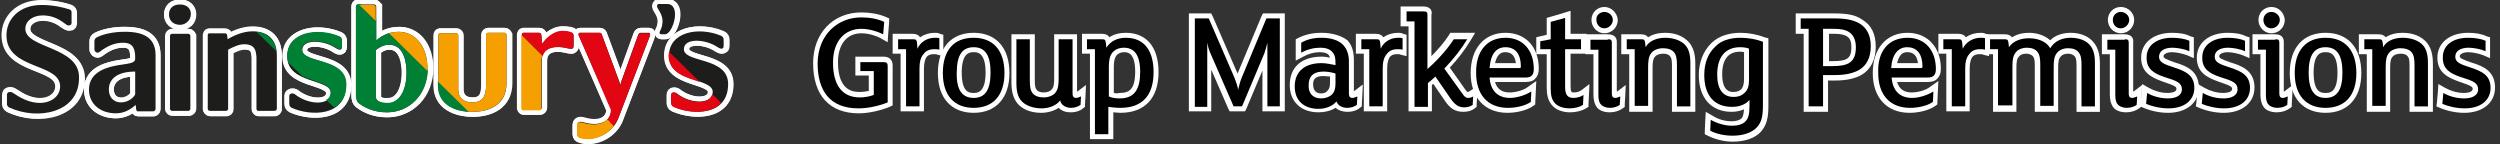 <?xml version="1.0" encoding="utf-8"?>
<!-- Generator: Adobe Illustrator 25.2.3, SVG Export Plug-In . SVG Version: 6.00 Build 0)  -->
<svg version="1.1" id="Layer_1" xmlns="http://www.w3.org/2000/svg" xmlns:xlink="http://www.w3.org/1999/xlink" x="0px" y="0px"
     viewBox="0 0 503 29" style="enable-background:new 0 0 503 29;" xml:space="preserve">
<rect x="0" y="0" width="503" height="29" fill="#333333" stroke="none"/>
<style type="text/css">
	.st0{fill:#FFFFFF;stroke:#FFFFFF;stroke-width:2;stroke-miterlimit:10;}
	.st1{fill:#1D1D1B;}
	.st2{fill:none;}
	.st3{fill:#E20613;}
	.st4{fill:#008035;}
	.st5{fill:#F59F00;}
	.st6{fill:#FFFFFF;}
</style>
    <g>
	<path class="st0" d="M34.2,7.2l0,14.7c0,0.2,0.2,0.4,0.4,0.4l3.3,0c0.2,0,0.4-0.2,0.4-0.4l0-14.7c0-0.2-0.2-0.4-0.4-0.4l-3.3,0
		C34.4,6.8,34.2,7,34.2,7.2 M5.1,5.8c0-1.6,1.5-2.7,3.5-2.7c1.7,0,3.1,0.6,4.4,1.6c0.4,0.3,0.6,0.5,0.9,0.4c0.4,0,0.5-0.2,0.5-0.6
		l0-2c0-0.3-0.1-0.5-0.4-0.6c-1.2-0.4-3.3-0.9-5.6-0.9c-4.6,0-7.1,2.9-7.1,6.1c0,7,10.8,5.5,10.8,10.3c0,2.9-4.1,4.9-9,1.6
		c-0.5-0.3-0.7-0.5-1-0.5c-0.6,0-0.7,0.3-0.7,0.6l0,1.8c0,0.3,0.1,0.5,0.4,0.7c5.8,2.7,14.1,1.1,14.1-5.9C16.1,9.3,5.1,9.8,5.1,5.8
		 M27.2,18.9c0,0.4-1.2,1.7-2.8,1.7c-1.8,0-2.5-1.3-2.5-2.6c0-1.9,1.4-3.6,5.3-3.6L27.2,18.9z M31.3,21.9l0-10.8
		c0-2.8-1.5-4.8-6.4-4.7c-1.9,0-4,0.4-5.4,1.1c-0.4,0.2-0.5,0.5-0.5,0.8l0,1.6c0,0.5,0.4,0.7,0.6,0.7c0.4,0,0.7-0.4,0.9-0.5
		c1.3-0.9,2.6-1.5,4.3-1.5c2.1,0,2.4,1.4,2.4,3.1c0,0.8-0.3,1-3.3,1.4c-1.8,0.3-6,1.1-6,4.9c0,3.1,2.5,4.8,5.4,4.8
		c1.6,0,2.9-0.7,4-1.7l0.1,0.9c0,0.2,0.2,0.4,0.3,0.4l3.2,0C31.1,22.3,31.3,22.2,31.3,21.9 M38.4,2.8c0-1-0.7-1.9-2.2-1.9h0h0
		c-1.5,0-2.2,0.9-2.2,2c0,1.3,0.9,2.1,2.3,2.1C37.5,4.9,38.4,4,38.4,2.8 M55.7,21.9l0-10.8c0-2.8-1.5-4.8-4.9-4.8
		c-1.9,0-3.9,0.9-5,1.6l-0.1-0.8c0-0.2-0.2-0.4-0.4-0.4l-3.2,0c-0.2,0-0.3,0.2-0.3,0.4l0,14.8c0,0.2,0.2,0.4,0.4,0.4l3.3,0
		c0.2,0,0.4-0.2,0.4-0.4l0-11.9c0.7-0.4,2.1-1.1,3.2-1.1c2.3,0,2.4,1.4,2.5,2.6l0,10.4c0,0.2,0.2,0.4,0.3,0.4l3.3,0
		C55.5,22.3,55.7,22.1,55.7,21.9 M60.8,10.1c0-2.3,4.3-2.1,6.8-0.4c0.2,0.1,0.5,0.3,0.7,0.3c0.3,0,0.5-0.1,0.5-0.6l0-1.1
		c0-0.4-0.1-0.7-0.5-0.9c-4.5-1.9-10.6-0.8-10.5,4c0,5.5,8.7,4.4,8.8,7.3c0,2.4-4.1,2.6-7.1,0.4c-0.2-0.2-0.4-0.3-0.7-0.3
		c-0.3,0-0.6,0.1-0.6,0.6l0,1.4c0,0.4,0.1,0.7,0.5,0.9c3.8,1.7,10.9,1.8,10.9-4.6C69.7,11.6,60.8,12.8,60.8,10.1 M81.8,14.6
		c0,3.9-1.6,6.2-3.8,6.2c-1,0-1.5-0.2-1.9-0.4c-0.4-0.3-0.5-0.6-0.5-0.9l0-9.4C76.1,9.7,77,9,78.3,9C81.5,9,81.8,13.1,81.8,14.6
		 M86,13.7c0-4.2-2.3-7.3-5.8-7.3c-2.4,0-3.9,1.2-4.5,1.8l0-6.9c0-0.2-0.2-0.4-0.4-0.4l-3.3,0c-0.2,0-0.3,0.2-0.3,0.4l0,17.9
		c0,0.6,0.1,1.2,0.6,1.6c1.2,0.9,3,1.8,5.6,1.8C82.3,22.6,86,19.1,86,13.7 M101.9,16.7l0-9.7c0-0.2-0.2-0.4-0.4-0.4l-3.3,0
		c-0.2,0-0.4,0.2-0.4,0.4l0,10.1c0,2.3-0.7,3.5-2.8,3.5c-1.8,0-2.8-1-2.8-2.6l0-10.9c0-0.2-0.2-0.4-0.4-0.4l-3.3,0
		c-0.2,0-0.3,0.2-0.3,0.4l0,10.1c0,3.9,3.5,5.3,6.9,5.3C98.5,22.5,102,21,101.9,16.7 M115.4,9.4l0-2.2c0-0.3-0.2-0.6-0.7-0.7
		c-0.7-0.2-1.1-0.2-1.5-0.2c-1.9,0-3.5,1.6-4.1,2.6L108.9,7c0-0.2-0.2-0.4-0.4-0.4l-3.2,0c-0.2,0-0.3,0.2-0.3,0.4l0,14.7
		c0,0.2,0.2,0.4,0.3,0.4l3.3,0c0.2,0,0.4-0.2,0.4-0.4l0-9.4c0-3,2.8-3.1,4.7-2.7c0.4,0.1,0.8,0.2,1.2,0.2
		C115.2,9.9,115.4,9.6,115.4,9.4 M130.7,7.3c0.1-0.2,0.1-0.3,0.1-0.4c0-0.2-0.1-0.3-0.3-0.3l-1.6,0c-0.2,0-0.4,0.1-0.5,0.4l-3.4,9.4
		l-0.2,0.7l-0.2-0.7L121.1,7c-0.1-0.3-0.2-0.4-0.6-0.4l-3.8,0c-0.2,0-0.3,0.1-0.3,0.3c0,0.1,0,0.2,0.2,0.6L123,22
		c-0.1,2.6-2.5,3.4-5.2,2.7c-0.4-0.1-0.7-0.2-1.1-0.2c-0.2,0-0.5,0.2-0.5,0.5l0,2c0,0.3,0.2,0.6,0.7,0.7c0.6,0.2,1,0.2,1.5,0.2
		c2.7,0,5.2-1.9,6-4.1L130.7,7.3z M134.2,0.8l-1.6,0c-0.4,0-0.4,0.3-0.4,0.5c0,0.4,1.1,1.5,1.1,2.9c0,1.5-0.6,2-0.6,2.4
		c0,0.2,0.2,0.3,0.4,0.3l0.7,0C135.4,6.9,137.2,0.8,134.2,0.8 M145.6,9.2l0-1.1c0-0.4-0.1-0.7-0.5-0.9c-4.5-1.9-10.5-0.8-10.5,4
		c0,5.5,8.8,4.4,8.8,7.3c0,2.4-4.1,2.6-7.1,0.4c-0.2-0.2-0.4-0.3-0.7-0.3c-0.3,0-0.5,0.1-0.5,0.6l0,1.4c0,0.4,0.1,0.7,0.5,0.9
		c3.9,1.7,10.9,1.8,10.9-4.6c0-5.5-8.9-4.2-8.9-7c0-2.3,4.3-2.1,6.8-0.4c0.2,0.1,0.5,0.3,0.7,0.3C145.4,9.8,145.6,9.7,145.6,9.2"/>
        <g>
		<defs>
			<path id="SVGID_1_" d="M38,6.8l-3.3,0c-0.2,0-0.3,0.2-0.3,0.4l0,14.7c0,0.2,0.2,0.4,0.4,0.4l3.3,0c0.2,0,0.4-0.2,0.4-0.4l0-14.7
				C38.4,7,38.2,6.8,38,6.8C38,6.8,38,6.8,38,6.8 M101.6,6.6l-3.3,0c-0.2,0-0.4,0.2-0.4,0.4l0,10.1c0,2.3-0.7,3.5-2.8,3.5
				c-1.8,0-2.8-1-2.8-2.6l0-10.9c0-0.2-0.2-0.4-0.4-0.4l-3.3,0c-0.2,0-0.3,0.2-0.3,0.4l0,10.1c0,3.9,3.5,5.3,6.9,5.3
				c3.5,0,6.9-1.5,6.9-5.8l0-9.7C102,6.8,101.8,6.6,101.6,6.6L101.6,6.6 M130.6,6.6l-1.6,0c-0.2,0-0.4,0.1-0.5,0.4l-3.4,9.4
				l-0.2,0.7l-0.2-0.7L121.2,7c-0.1-0.3-0.2-0.4-0.6-0.4l-3.8,0c-0.2,0-0.3,0.1-0.3,0.3c0,0.1,0,0.2,0.2,0.6l6.3,14.6
				c-0.1,2.6-2.5,3.4-5.2,2.7c-0.4-0.1-0.7-0.2-1.1-0.2c-0.2,0-0.5,0.2-0.5,0.5l0,2c0,0.3,0.2,0.6,0.7,0.7c0.6,0.2,1,0.2,1.5,0.2
				c2.7,0,5.2-1.9,6-4.1l6.3-16.4c0.1-0.2,0.1-0.3,0.1-0.4C131,6.7,130.8,6.6,130.6,6.6C130.7,6.6,130.7,6.6,130.6,6.6 M57.9,11.4
				c0,5.5,8.7,4.4,8.8,7.3c0,2.4-4.1,2.6-7.1,0.4c-0.2-0.2-0.4-0.3-0.7-0.3c-0.3,0-0.6,0.1-0.6,0.6l0,1.4c0,0.4,0.1,0.7,0.5,0.9
				c3.8,1.7,10.9,1.8,10.9-4.6c0-5.5-8.9-4.2-8.9-7c0-2.3,4.3-2.1,6.8-0.4c0.2,0.1,0.5,0.3,0.7,0.3c0.3,0,0.5-0.1,0.5-0.6l0-1.1
				c0-0.4-0.1-0.7-0.5-0.9c-1.4-0.6-2.9-0.9-4.4-0.9C60.8,6.5,57.9,8,57.9,11.4 M21.9,18c0-1.9,1.5-3.6,5.3-3.6l0,4.6
				c0,0.5-1.2,1.7-2.8,1.7c0,0,0,0,0,0C22.6,20.6,21.9,19.3,21.9,18 M24.9,6.4c-1.9,0-4,0.4-5.4,1.1C19.1,7.7,19,8,19,8.3l0,1.6
				c0,0.5,0.4,0.7,0.6,0.7c0.4,0,0.7-0.4,0.9-0.5c1.3-0.9,2.6-1.5,4.3-1.5c2.1,0,2.4,1.4,2.4,3.1c0,0.8-0.3,1-3.3,1.4
				c-1.8,0.3-6,1.1-6,4.9c0,3.1,2.5,4.8,5.4,4.8c1.6,0,2.9-0.7,4-1.7l0.1,0.9c0,0.2,0.2,0.4,0.3,0.4l3.2,0c0.2,0,0.4-0.2,0.4-0.4
				l0-10.8C31.3,8.3,29.8,6.4,24.9,6.4C25,6.4,24.9,6.4,24.9,6.4 M50.9,6.4c-1.9,0-3.9,0.9-5,1.6l-0.1-0.8c0-0.2-0.2-0.4-0.4-0.4
				l-3.2,0c-0.2,0-0.3,0.2-0.3,0.4l0,14.8c0,0.2,0.2,0.4,0.4,0.4l3.3,0c0.2,0,0.4-0.2,0.4-0.4l0-11.9c0.7-0.4,2.1-1.1,3.2-1.1
				c2.3,0,2.4,1.4,2.5,2.6l0,10.4c0,0.2,0.2,0.4,0.3,0.4l3.3,0c0.2,0,0.4-0.2,0.4-0.4l0-10.8C55.7,8.3,54.2,6.4,50.9,6.4
				C50.9,6.4,50.9,6.4,50.9,6.4 M113.2,6.3c-1.9,0-3.5,1.6-4.1,2.6L109,7c0-0.2-0.2-0.4-0.4-0.4l-3.2,0c-0.2,0-0.3,0.2-0.3,0.4
				l0,14.7c0,0.2,0.2,0.4,0.3,0.4l3.3,0c0.2,0,0.4-0.2,0.4-0.4l0-9.4c0-3,2.8-3.1,4.7-2.7c0.4,0.1,0.8,0.2,1.2,0.2
				c0.3,0,0.5-0.3,0.5-0.5l0-2.2c0-0.3-0.2-0.6-0.7-0.7C114.1,6.3,113.7,6.3,113.2,6.3C113.2,6.3,113.2,6.3,113.2,6.3 M134.7,11.2
				c0,5.5,8.8,4.4,8.8,7.3c0,2.4-4.1,2.6-7.1,0.4c-0.2-0.2-0.4-0.3-0.7-0.3c-0.3,0-0.5,0.1-0.5,0.6l0,1.4c0,0.4,0.1,0.7,0.5,0.9
				c3.9,1.7,10.9,1.8,10.9-4.6c0-5.5-8.9-4.2-8.9-7c0-2.3,4.3-2.1,6.8-0.4c0.2,0.1,0.5,0.3,0.7,0.3c0.4,0,0.6-0.1,0.6-0.6l0-1.1
				c0-0.4-0.1-0.7-0.5-0.9c-1.4-0.6-2.9-0.9-4.4-0.9C137.6,6.3,134.7,7.8,134.7,11.2 M8.6,1.1c-4.6,0-7.1,2.9-7.1,6.1
				c0,7,10.8,5.5,10.8,10.3c0,2.9-4.1,4.9-9,1.6c-0.5-0.3-0.7-0.5-1-0.5c-0.6,0-0.7,0.3-0.7,0.6l0,1.8c0,0.3,0.1,0.5,0.4,0.7
				c5.8,2.7,14.1,1.1,14.1-5.9c0-6.4-11-6-11-9.9c0-1.6,1.5-2.7,3.5-2.7c1.7,0,3.1,0.6,4.4,1.6C13.4,5,13.7,5.2,14,5.2
				c0.4,0,0.5-0.2,0.5-0.6l0-2c0-0.3-0.1-0.5-0.4-0.6C12.9,1.5,10.9,1.1,8.6,1.1C8.6,1.1,8.6,1.1,8.6,1.1 M76.2,20.4
				c-0.4-0.3-0.5-0.6-0.5-0.9l0-9.4C76.2,9.7,77.1,9,78.4,9c3.2,0,3.5,4.1,3.5,5.5c0,3.9-1.6,6.2-3.8,6.2c0,0,0,0,0,0
				C77.1,20.8,76.6,20.6,76.2,20.4 M75.3,0.9l-3.3,0c-0.2,0-0.3,0.2-0.3,0.4l0,17.9c0,0.6,0.1,1.2,0.6,1.6c1.2,0.9,3,1.8,5.6,1.8
				c4.6,0,8.3-3.6,8.3-8.9c0-4.2-2.3-7.3-5.8-7.3c-2.4,0-3.9,1.2-4.5,1.8l0-6.9C75.7,1.1,75.5,0.9,75.3,0.9
				C75.3,0.9,75.3,0.9,75.3,0.9 M36.3,0.9L36.3,0.9L36.3,0.9c-1.5,0-2.3,0.9-2.3,2c0,1.3,0.9,2.1,2.3,2.1c1.4,0,2.2-0.8,2.2-2.1
				C38.5,1.8,37.7,0.9,36.3,0.9C36.3,0.9,36.3,0.9,36.3,0.9 M134.3,0.8l-1.6,0c-0.4,0-0.4,0.3-0.4,0.5c0,0.4,1.1,1.5,1.1,2.9
				c0,1.5-0.6,2-0.6,2.4c0,0.2,0.2,0.3,0.4,0.3l0.7,0C135.5,6.9,137.3,0.8,134.3,0.8C134.3,0.8,134.3,0.8,134.3,0.8"/>
		</defs>
            <use xlink:href="#SVGID_1_"  style="overflow:visible;fill:#FFFFFF;"/>
            <clipPath id="SVGID_2_">
			<use xlink:href="#SVGID_1_"  style="overflow:visible;"/>
		</clipPath>
            <use xlink:href="#SVGID_1_"  style="overflow:visible;fill:none;stroke:#FFFFFF;stroke-width:2;stroke-miterlimit:10;"/>
	</g>
</g>
    <path class="st1" d="M34.2,7.2l0,14.7c0,0.2,0.2,0.4,0.4,0.4l3.3,0c0.2,0,0.4-0.2,0.4-0.4l0-14.7c0-0.2-0.2-0.4-0.4-0.4l-3.3,0
	C34.4,6.8,34.2,7,34.2,7.2 M5.1,5.8c0-1.6,1.5-2.7,3.5-2.7c1.7,0,3.1,0.6,4.4,1.6c0.4,0.3,0.6,0.5,0.9,0.4c0.4,0,0.5-0.2,0.5-0.6
	l0-2c0-0.3-0.1-0.5-0.4-0.6c-1.2-0.4-3.3-0.9-5.6-0.9c-4.6,0-7.1,2.9-7.1,6.1c0,7,10.8,5.5,10.8,10.3c0,2.9-4.1,4.9-9,1.6
	c-0.5-0.3-0.7-0.5-1-0.5c-0.6,0-0.7,0.3-0.7,0.6l0,1.8c0,0.3,0.1,0.5,0.4,0.7c5.8,2.7,14.1,1.1,14.1-5.9C16.1,9.3,5.1,9.8,5.1,5.8
	 M27.2,18.9c0,0.4-1.2,1.7-2.8,1.7c-1.8,0-2.5-1.3-2.5-2.6c0-1.9,1.4-3.6,5.3-3.6L27.2,18.9z M31.3,21.9l0-10.8
	c0-2.8-1.5-4.8-6.4-4.7c-1.9,0-4,0.4-5.4,1.1c-0.4,0.2-0.5,0.5-0.5,0.8l0,1.6c0,0.5,0.4,0.7,0.6,0.7c0.4,0,0.7-0.4,0.9-0.5
	c1.3-0.9,2.6-1.5,4.3-1.5c2.1,0,2.4,1.4,2.4,3.1c0,0.8-0.3,1-3.3,1.4c-1.8,0.3-6,1.1-6,4.9c0,3.1,2.5,4.8,5.4,4.8
	c1.6,0,2.9-0.7,4-1.7l0.1,0.9c0,0.2,0.2,0.4,0.3,0.4l3.2,0C31.1,22.3,31.3,22.2,31.3,21.9 M38.4,2.8c0-1-0.7-1.9-2.2-1.9h0h0
	c-1.5,0-2.2,0.9-2.2,2c0,1.3,0.9,2.1,2.3,2.1C37.5,4.9,38.4,4,38.4,2.8 M55.7,21.9l0-10.8c0-2.8-1.5-4.8-4.9-4.8
	c-1.9,0-3.9,0.9-5,1.6l-0.1-0.8c0-0.2-0.2-0.4-0.4-0.4l-3.2,0c-0.2,0-0.3,0.2-0.3,0.4l0,14.8c0,0.2,0.2,0.4,0.4,0.4l3.3,0
	c0.2,0,0.4-0.2,0.4-0.4l0-11.9c0.7-0.4,2.1-1.1,3.2-1.1c2.3,0,2.4,1.4,2.5,2.6l0,10.4c0,0.2,0.2,0.4,0.3,0.4l3.3,0
	C55.5,22.3,55.7,22.1,55.7,21.9 M60.8,10.1c0-2.3,4.3-2.1,6.8-0.4c0.2,0.1,0.5,0.3,0.7,0.3c0.3,0,0.5-0.1,0.5-0.6l0-1.1
	c0-0.4-0.1-0.7-0.5-0.9c-4.5-1.9-10.6-0.8-10.5,4c0,5.5,8.7,4.4,8.8,7.3c0,2.4-4.1,2.6-7.1,0.4c-0.2-0.2-0.4-0.3-0.7-0.3
	c-0.3,0-0.6,0.1-0.6,0.6l0,1.4c0,0.4,0.1,0.7,0.5,0.9c3.8,1.7,10.9,1.8,10.9-4.6C69.7,11.6,60.8,12.8,60.8,10.1 M81.8,14.6
	c0,3.9-1.6,6.2-3.8,6.2c-1,0-1.5-0.2-1.9-0.4c-0.4-0.3-0.5-0.6-0.5-0.9l0-9.4C76.1,9.7,77,9,78.3,9C81.5,9,81.8,13.1,81.8,14.6
	 M86,13.7c0-4.2-2.3-7.3-5.8-7.3c-2.4,0-3.9,1.2-4.5,1.8l0-6.9c0-0.2-0.2-0.4-0.4-0.4l-3.3,0c-0.2,0-0.3,0.2-0.3,0.4l0,17.9
	c0,0.6,0.1,1.2,0.6,1.6c1.2,0.9,3,1.8,5.6,1.8C82.3,22.6,86,19.1,86,13.7 M101.9,16.7l0-9.7c0-0.2-0.2-0.4-0.4-0.4l-3.3,0
	c-0.2,0-0.4,0.2-0.4,0.4l0,10.1c0,2.3-0.7,3.5-2.8,3.5c-1.8,0-2.8-1-2.8-2.6l0-10.9c0-0.2-0.2-0.4-0.4-0.4l-3.3,0
	c-0.2,0-0.3,0.2-0.3,0.4l0,10.1c0,3.9,3.5,5.3,6.9,5.3C98.5,22.5,102,21,101.9,16.7 M115.4,9.4l0-2.2c0-0.3-0.2-0.6-0.7-0.7
	c-0.7-0.2-1.1-0.2-1.5-0.2c-1.9,0-3.5,1.6-4.1,2.6L108.9,7c0-0.2-0.2-0.4-0.4-0.4l-3.2,0c-0.2,0-0.3,0.2-0.3,0.4l0,14.7
	c0,0.2,0.2,0.4,0.3,0.4l3.3,0c0.2,0,0.4-0.2,0.4-0.4l0-9.4c0-3,2.8-3.1,4.7-2.7c0.4,0.1,0.8,0.2,1.2,0.2
	C115.2,9.9,115.4,9.6,115.4,9.4 M130.7,7.3c0.1-0.2,0.1-0.3,0.1-0.4c0-0.2-0.1-0.3-0.3-0.3l-1.6,0c-0.2,0-0.4,0.1-0.5,0.4l-3.4,9.4
	l-0.2,0.7l-0.2-0.7L121.1,7c-0.1-0.3-0.2-0.4-0.6-0.4l-3.8,0c-0.2,0-0.3,0.1-0.3,0.3c0,0.1,0,0.2,0.2,0.6L123,22
	c-0.1,2.6-2.5,3.4-5.2,2.7c-0.4-0.1-0.7-0.2-1.1-0.2c-0.2,0-0.5,0.2-0.5,0.5l0,2c0,0.3,0.2,0.6,0.7,0.7c0.6,0.2,1,0.2,1.5,0.2
	c2.7,0,5.2-1.9,6-4.1L130.7,7.3z M134.2,0.8l-1.6,0c-0.4,0-0.4,0.3-0.4,0.5c0,0.4,1.1,1.5,1.1,2.9c0,1.5-0.6,2-0.6,2.4
	c0,0.2,0.2,0.3,0.4,0.3l0.7,0C135.4,6.9,137.2,0.8,134.2,0.8 M145.6,9.2l0-1.1c0-0.4-0.1-0.7-0.5-0.9c-4.5-1.9-10.5-0.8-10.5,4
	c0,5.5,8.8,4.4,8.8,7.3c0,2.4-4.1,2.6-7.1,0.4c-0.2-0.2-0.4-0.3-0.7-0.3c-0.3,0-0.5,0.1-0.5,0.6l0,1.4c0,0.4,0.1,0.7,0.5,0.9
	c3.9,1.7,10.9,1.8,10.9-4.6c0-5.5-8.9-4.2-8.9-7c0-2.3,4.3-2.1,6.8-0.4c0.2,0.1,0.5,0.3,0.7,0.3C145.4,9.8,145.6,9.7,145.6,9.2"/>
    <path class="st2" d="M37.9,6.8l-3.3,0c-0.2,0-0.3,0.2-0.3,0.4l0,14.7c0,0.2,0.2,0.4,0.4,0.4l3.3,0c0.2,0,0.4-0.2,0.4-0.4l0-14.7
	C38.3,7,38.1,6.8,37.9,6.8C37.9,6.8,37.9,6.8,37.9,6.8 M101.5,6.6l-3.3,0c-0.2,0-0.4,0.2-0.4,0.4l0,10.1c0,2.3-0.7,3.5-2.8,3.5
	c-1.8,0-2.8-1-2.8-2.6l0-10.9c0-0.2-0.2-0.4-0.4-0.4l-3.3,0c-0.2,0-0.3,0.2-0.3,0.4l0,10.1c0,3.9,3.5,5.3,6.9,5.3
	c3.5,0,6.9-1.5,6.9-5.8l0-9.7C101.9,6.8,101.7,6.6,101.5,6.6L101.5,6.6 M130.5,6.6l-1.6,0c-0.2,0-0.4,0.1-0.5,0.4l-3.4,9.4l-0.2,0.7
	l-0.2-0.7L121.1,7c-0.1-0.3-0.2-0.4-0.6-0.4l-3.8,0c-0.2,0-0.3,0.1-0.3,0.3c0,0.1,0,0.2,0.2,0.6l6.3,14.6c-0.1,2.6-2.5,3.4-5.2,2.7
	c-0.4-0.1-0.7-0.2-1.1-0.2c-0.2,0-0.5,0.2-0.5,0.5l0,2c0,0.3,0.2,0.6,0.7,0.7c0.6,0.2,1,0.2,1.5,0.2c2.7,0,5.2-1.9,6-4.1l6.3-16.4
	c0.1-0.2,0.1-0.3,0.1-0.4C130.9,6.7,130.7,6.6,130.5,6.6C130.5,6.6,130.5,6.6,130.5,6.6 M57.8,11.4c0,5.5,8.7,4.4,8.8,7.3
	c0,2.4-4.1,2.6-7.1,0.4c-0.2-0.2-0.4-0.3-0.7-0.3c-0.3,0-0.6,0.1-0.6,0.6l0,1.4c0,0.4,0.1,0.7,0.5,0.9c3.8,1.7,10.9,1.8,10.9-4.6
	c0-5.5-8.9-4.2-8.9-7c0-2.3,4.3-2.1,6.8-0.4c0.2,0.1,0.5,0.3,0.7,0.3c0.3,0,0.5-0.1,0.5-0.6l0-1.1c0-0.4-0.1-0.7-0.5-0.9
	c-1.4-0.6-2.9-0.9-4.4-0.9C60.7,6.5,57.8,8,57.8,11.4 M21.8,18c0-1.9,1.5-3.6,5.3-3.6l0,4.6c0,0.5-1.2,1.7-2.8,1.7c0,0,0,0,0,0
	C22.5,20.6,21.8,19.3,21.8,18 M24.8,6.4c-1.9,0-4,0.4-5.4,1.1C19,7.7,18.9,8,18.9,8.3l0,1.6c0,0.5,0.4,0.7,0.6,0.7
	c0.4,0,0.7-0.4,0.9-0.5c1.3-0.9,2.6-1.5,4.3-1.5c2.1,0,2.4,1.4,2.4,3.1c0,0.8-0.3,1-3.3,1.4c-1.8,0.3-6,1.1-6,4.9
	c0,3.1,2.5,4.8,5.4,4.8c1.6,0,2.9-0.7,4-1.7l0.1,0.9c0,0.2,0.2,0.4,0.3,0.4l3.2,0c0.2,0,0.4-0.2,0.4-0.4l0-10.8
	C31.2,8.3,29.7,6.4,24.8,6.4C24.9,6.4,24.8,6.4,24.8,6.4 M50.8,6.4c-1.9,0-3.9,0.9-5,1.6l-0.1-0.8c0-0.2-0.2-0.4-0.4-0.4l-3.2,0
	c-0.2,0-0.3,0.2-0.3,0.4l0,14.8c0,0.2,0.2,0.4,0.4,0.4l3.3,0c0.2,0,0.4-0.2,0.4-0.4l0-11.9c0.7-0.4,2.1-1.1,3.2-1.1
	c2.3,0,2.4,1.4,2.5,2.6l0,10.4c0,0.2,0.2,0.4,0.3,0.4l3.3,0c0.2,0,0.4-0.2,0.4-0.4l0-10.8C55.6,8.3,54.1,6.4,50.8,6.4
	C50.8,6.4,50.8,6.4,50.8,6.4 M113.1,6.3c-1.9,0-3.5,1.6-4.1,2.6L108.9,7c0-0.2-0.2-0.4-0.4-0.4l-3.2,0c-0.2,0-0.3,0.2-0.3,0.4
	l0,14.7c0,0.2,0.2,0.4,0.3,0.4l3.3,0c0.2,0,0.4-0.2,0.4-0.4l0-9.4c0-3,2.8-3.1,4.7-2.7c0.4,0.1,0.8,0.2,1.2,0.2
	c0.3,0,0.5-0.3,0.5-0.5l0-2.2c0-0.3-0.2-0.6-0.7-0.7C114,6.3,113.6,6.3,113.1,6.3C113.1,6.3,113.1,6.3,113.1,6.3 M134.6,11.2
	c0,5.5,8.8,4.4,8.8,7.3c0,2.4-4.1,2.6-7.1,0.4c-0.2-0.2-0.4-0.3-0.7-0.3c-0.3,0-0.5,0.1-0.5,0.6l0,1.4c0,0.4,0.1,0.7,0.5,0.9
	c3.9,1.7,10.9,1.8,10.9-4.6c0-5.5-8.9-4.2-8.9-7c0-2.3,4.3-2.1,6.8-0.4c0.2,0.1,0.5,0.3,0.7,0.3c0.4,0,0.6-0.1,0.6-0.6l0-1.1
	c0-0.4-0.1-0.7-0.5-0.9c-1.4-0.6-2.9-0.9-4.4-0.9C137.4,6.3,134.6,7.8,134.6,11.2 M8.4,1.1c-4.6,0-7.1,2.9-7.1,6.1
	c0,7,10.8,5.5,10.8,10.3c0,2.9-4.1,4.9-9,1.6c-0.5-0.3-0.7-0.5-1-0.5c-0.6,0-0.7,0.3-0.7,0.6l0,1.8c0,0.3,0.1,0.5,0.4,0.7
	c5.8,2.7,14.1,1.1,14.1-5.9c0-6.4-11-6-11-9.9c0-1.6,1.5-2.7,3.5-2.7c1.7,0,3.1,0.6,4.4,1.6c0.4,0.3,0.6,0.5,0.9,0.5
	c0.4,0,0.5-0.2,0.5-0.6l0-2c0-0.3-0.1-0.5-0.4-0.6C12.8,1.5,10.7,1.1,8.4,1.1C8.5,1.1,8.5,1.1,8.4,1.1 M76.1,20.4
	c-0.4-0.3-0.5-0.6-0.5-0.9l0-9.4C76.1,9.7,77,9,78.3,9c3.2,0,3.5,4.1,3.5,5.5c0,3.9-1.6,6.2-3.8,6.2c0,0,0,0,0,0
	C77,20.8,76.5,20.6,76.1,20.4 M75.2,0.9l-3.3,0c-0.2,0-0.3,0.2-0.3,0.4l0,17.9c0,0.6,0.1,1.2,0.6,1.6c1.2,0.9,3,1.8,5.6,1.8
	c4.6,0,8.3-3.6,8.3-8.9c0-4.2-2.3-7.3-5.8-7.3c-2.4,0-3.9,1.2-4.5,1.8l0-6.9C75.6,1.1,75.4,0.9,75.2,0.9C75.2,0.9,75.2,0.9,75.2,0.9
	 M36.2,0.9L36.2,0.9L36.2,0.9c-1.5,0-2.3,0.9-2.3,2c0,1.3,0.9,2.1,2.3,2.1c1.4,0,2.2-0.8,2.2-2.1C38.4,1.8,37.6,0.9,36.2,0.9
	C36.2,0.9,36.2,0.9,36.2,0.9 M134.2,0.8l-1.6,0c-0.4,0-0.4,0.3-0.4,0.5c0,0.4,1.1,1.5,1.1,2.9c0,1.5-0.6,2-0.6,2.4
	c0,0.2,0.2,0.3,0.4,0.3l0.7,0C135.4,6.9,137.2,0.8,134.2,0.8C134.2,0.8,134.2,0.8,134.2,0.8"/>
    <g>
	<path class="st3" d="M140.8,16.5l-6.2-6.1c0,0.3-0.1,0.5-0.1,0.8C134.6,14.8,138.2,15.6,140.8,16.5z"/>
        <path class="st3" d="M113.7,9.6c0.4,0.1,0.8,0.2,1.2,0.2c0.3,0,0.5-0.3,0.5-0.5l0-2.2c0-0.3-0.2-0.6-0.7-0.7
		c-0.7-0.2-1.1-0.2-1.5-0.2c0,0,0,0,0,0c-1.9,0-3.5,1.6-4.1,2.6L108.9,7c0-0.2-0.2-0.4-0.4-0.4l-3.2,0c-0.2,0-0.3,0.2-0.3,0.4l0,0.1
		l4.2,4.2C109.7,9.4,112.1,9.3,113.7,9.6z"/>
        <path class="st3" d="M123.4,25.4c0.4-0.5,0.7-1,1-1.6l6.3-16.4c0.1-0.2,0.1-0.3,0.1-0.4c0-0.2-0.1-0.3-0.3-0.3c0,0,0,0,0,0l-1.6,0
		c-0.2,0-0.4,0.1-0.5,0.4l-3.4,9.4l-0.2,0.7l-0.2-0.7L121.1,7c-0.1-0.3-0.2-0.4-0.6-0.4l-3.8,0c-0.2,0-0.3,0.1-0.3,0.3
		c0,0.1,0,0.2,0.2,0.6l6.3,14.6c0,0.9-0.3,1.6-0.8,2L123.4,25.4z"/>
        <path class="st3" d="M143.3,18.9c-0.4,2.1-4.2,2.2-7.1,0c-0.2-0.2-0.4-0.3-0.7-0.3c-0.3,0-0.5,0.1-0.5,0.6l0,1.4
		c0,0.4,0.1,0.7,0.5,0.9c2.8,1.3,7.4,1.6,9.6-0.8L143.3,18.9z"/>
</g>
    <g>
	<path class="st4" d="M71.9,0.9c-0.2,0-0.3,0.2-0.3,0.4l0,17.9c0,0.6,0.1,1.2,0.6,1.6c1.2,0.9,3,1.8,5.6,1.8c4.5,0,8.1-3.4,8.3-8.5
		l-7.6-7.5c-1.4,0.4-2.3,1.1-2.8,1.5l0-4.3l-3.1-3L71.9,0.9z M78.3,9c3.2,0,3.5,4.1,3.5,5.5c0,3.9-1.6,6.2-3.8,6.2
		c-1,0-1.5-0.2-1.9-0.4c-0.4-0.3-0.5-0.6-0.5-0.9l0-9.4C76.1,9.7,77,9,78.3,9z"/>
        <path class="st4" d="M69.7,17c0-5.5-8.9-4.2-8.9-7c0-2.3,4.3-2.1,6.8-0.4c0.2,0.1,0.5,0.3,0.7,0.3c0.3,0,0.5-0.1,0.5-0.6l0-1.1
		c0-0.4-0.1-0.7-0.5-0.9c-4.5-1.9-10.6-0.8-10.5,4c0,0.5,0.1,0.9,0.2,1.3l2.8,2.7c2.5,1.2,5.7,1.5,5.7,3.3c0,0.7-0.3,1.2-0.9,1.5
		l1.6,1.5C68.7,20.9,69.7,19.4,69.7,17z"/>
        <path class="st4" d="M88.1,16.3l0,0.9c0,3.7,3.1,5.2,6.4,5.3L88.1,16.3z"/>
        <path class="st4" d="M55.6,10.3c-0.3-2.1-1.5-3.6-4-3.9L55.6,10.3z"/>
</g>
    <g>
	<path class="st5" d="M104.9,7C104.9,7,104.9,7,104.9,7l0,14.8c0,0.2,0.2,0.4,0.3,0.4l3.3,0c0.2,0,0.4-0.2,0.4-0.4l0-9.4
		c0-0.5,0.1-0.8,0.2-1.2L104.9,7z"/>
        <path class="st5" d="M75.6,4.2l0-2.8c0-0.2-0.2-0.4-0.4-0.4l-2.9,0L75.6,4.2z"/>
        <path class="st5" d="M95,22.5c3.5,0,6.9-1.5,6.9-5.8l0-9.7c0-0.2-0.2-0.4-0.4-0.4l-3.3,0c-0.2,0-0.4,0.2-0.4,0.4l0,10.1
		c0,2.3-0.7,3.5-2.8,3.5c-1.8,0-2.8-1-2.8-2.6l0-10.9c0-0.2-0.2-0.4-0.4-0.4l-3.3,0c-0.2,0-0.3,0.2-0.3,0.4l0,9.4l6.1,6
		C94.5,22.5,94.8,22.5,95,22.5z"/>
        <path class="st5" d="M86,13.7c0-4.2-2.3-7.3-5.8-7.3c-0.7,0-1.4,0.1-1.9,0.3l7.7,7.6C86,14.2,86,14,86,13.7z"/>
        <path class="st5" d="M122.2,24c-0.9,1-2.6,1.3-4.5,0.8c-0.4-0.1-0.7-0.2-1.1-0.2c-0.2,0-0.5,0.2-0.5,0.5l0,2c0,0.3,0.2,0.6,0.7,0.7
		c0.6,0.2,1,0.2,1.5,0.2c2,0,4-1.1,5.2-2.6L122.2,24z"/>
</g>
    <g>
	<g>
		<path d="M172.9,22.2c-5.6,0-8.7-3.4-8.7-9.6c0-5.7,3.8-9.7,9.2-9.7c1.7,0,3.4,0.3,4.8,1l0.3,0.1l-0.2,3.6l-0.7-0.4
			c-1.2-0.6-2.8-1.1-4.2-1.1c-3.2,0-5.2,2.4-5.2,6.3c0,4.3,1.6,6.5,4.9,6.5c0.8,0,1.6-0.1,2.3-0.3v-3.9h-2.7v-2.8h5.2
			c0.9,0,1.3,0.4,1.3,1.3v7.6l-0.3,0.1C176.9,21.7,174.7,22.2,172.9,22.2z"/>
        <path class="st6" d="M173.3,3.5c1.7,0,3.3,0.3,4.6,0.9l-0.2,2.5c-1.2-0.6-2.9-1.1-4.4-1.1c-3.2,0-5.7,2.3-5.7,6.8
			c0,4.6,1.9,7,5.4,7c1,0,2-0.2,2.8-0.5v-4.8h-2.7v-1.8h4.7c0.6,0,0.8,0.2,0.8,0.8v7.3c-2,0.8-4.1,1.2-5.9,1.2
			c-5.7,0-8.2-3.5-8.2-9.1C164.6,6.8,168.7,3.5,173.3,3.5 M173.3,2.5c-5.7,0-9.7,4.2-9.7,10.2c0,6.5,3.3,10.1,9.2,10.1
			c1.9,0,4.2-0.5,6.2-1.3l0.6-0.3v-0.7v-7.3c0-1.2-0.7-1.8-1.8-1.8h-4.7h-1v1v1.8v1h1h1.7v3.1c-0.6,0.1-1.2,0.2-1.8,0.2
			c-1.1,0-4.4,0-4.4-6c0-3.6,1.8-5.8,4.7-5.8c1.3,0,2.8,0.4,3.9,1l1.4,0.8l0.1-1.6l0.2-2.5l0-0.7l-0.7-0.3
			C176.8,2.8,175.1,2.5,173.3,2.5L173.3,2.5z"/>
	</g>
        <g>
		<path d="M181.7,21.9V10.4h-1.6v-3h3.5c0.8,0,1.2,0.3,1.2,1c0.8-0.8,2-1.3,3.2-1.3c0.3,0,0.8,0,1,0.1l0.3,0.1v3.3l-0.6-0.1
			c-0.2,0-0.6-0.1-0.9-0.1c-0.8,0-1.4,0.3-1.8,0.8c-0.5,0.6-0.6,1.4-0.6,2.7v8H181.7z"/>
            <path class="st6" d="M188.1,7.6c0.4,0,0.7,0,0.9,0.1V10c-0.3-0.1-0.6-0.1-1-0.1c-1,0-1.7,0.3-2.2,1c-0.6,0.7-0.8,1.6-0.8,3v7.5
			h-2.7V9.9h-1.6v-2h3c0.6,0,0.7,0.1,0.8,0.7l0.1,1.2C185.2,8.4,186.6,7.6,188.1,7.6 M188.1,6.6c-1.1,0-2.1,0.3-3,0.9
			c-0.2-0.4-0.7-0.7-1.5-0.7h-3h-1v1v2v1h1h0.6v10.6v1h1h2.7h1v-1v-7.5c0-1.2,0.2-1.9,0.5-2.4c0.3-0.4,0.8-0.6,1.4-0.6
			c0.4,0,0.7,0,0.8,0.1l1.2,0.3V10V7.7V7l-0.7-0.2C189,6.7,188.6,6.6,188.1,6.6L188.1,6.6z"/>
	</g>
        <g>
		<path d="M195.9,22.2c-4.3,0-6.7-2.7-6.7-7.5c0-4.8,2.4-7.6,6.7-7.6s6.7,2.8,6.7,7.6C202.6,19.4,200.1,22.2,195.9,22.2z
			 M195.9,10.1c-1.3,0-2.9,0.5-2.9,4.6c0,4.1,1.7,4.6,2.9,4.6s2.9-0.5,2.9-4.6C198.8,10.5,197.1,10.1,195.9,10.1z"/>
            <path class="st6" d="M195.9,7.6c3.9,0,6.2,2.5,6.2,7.1c0,4.5-2.3,7-6.2,7c-3.9,0-6.2-2.5-6.2-7C189.7,10.1,191.9,7.6,195.9,7.6
			 M195.9,19.7c2.3,0,3.4-1.6,3.4-5.1c0-3.5-1.1-5.1-3.4-5.1c-2.3,0-3.4,1.6-3.4,5.1C192.4,18.1,193.6,19.7,195.9,19.7 M195.9,6.6
			c-4.5,0-7.2,3-7.2,8.1c0,5,2.7,8,7.2,8s7.2-3,7.2-8C203.1,9.6,200.4,6.6,195.9,6.6L195.9,6.6z M195.9,18.7c-0.8,0-2.4,0-2.4-4.1
			c0-4.1,1.7-4.1,2.4-4.1s2.4,0,2.4,4.1C198.3,18.7,196.6,18.7,195.9,18.7L195.9,18.7z"/>
	</g>
        <g>
		<path d="M209.6,22.2c-1.9,0-3.5-0.6-4.4-1.7c-0.8-0.9-1.1-2.1-1.1-3.9V7.4h3.7v8.8c0,1.2,0.1,1.8,0.5,2.2c0.4,0.4,1,0.6,1.8,0.6
			c0.8,0,1.6-0.3,1.9-0.7c0.4-0.5,0.6-1.3,0.6-2.6V7.4h3.7v11.4c0,0.4,0.1,0.4,0.2,0.4c0.2,0,0.5-0.1,0.7-0.2l0.9-0.7l-0.2,3
			l-0.2,0.1c-0.4,0.3-1.1,0.7-2.2,0.7c-1,0-1.9-0.4-2.3-1.1C212.3,21.7,211,22.2,209.6,22.2z"/>
            <path class="st6" d="M215.8,7.9v10.9c0,0.6,0.2,0.9,0.7,0.9c0.3,0,0.8-0.2,1-0.3l-0.1,1.7c-0.4,0.3-1.1,0.6-1.9,0.6
			c-1,0-2-0.5-2.2-1.5c-0.7,1-2.2,1.6-3.7,1.6c-1.8,0-3.3-0.6-4.1-1.5c-0.7-0.8-1-1.9-1-3.6V7.9h2.7v8.3c0,1.2,0.1,2,0.6,2.6
			c0.4,0.5,1.2,0.8,2.2,0.8c1,0,1.9-0.4,2.3-0.9c0.6-0.7,0.7-1.6,0.7-2.9V7.9H215.8 M216.8,6.9h-1h-2.7h-1v1v7.8
			c0,1.2-0.1,1.9-0.5,2.3c-0.2,0.3-0.8,0.6-1.6,0.6c-0.5,0-1.1-0.1-1.4-0.5c-0.3-0.3-0.4-0.8-0.4-1.9V7.9v-1h-1h-2.7h-1v1v8.7
			c0,1.9,0.4,3.2,1.2,4.2c1,1.2,2.7,1.9,4.8,1.9c1.3,0,2.6-0.4,3.5-1c0.6,0.6,1.4,0.9,2.4,0.9c1.2,0,2.1-0.4,2.5-0.8l0.4-0.3l0-0.5
			l0.1-1.7l0.1-2.2l-1.7,1.3c0,0,0,0-0.1,0V7.9V6.9L216.8,6.9z"/>
	</g>
        <g>
		<path d="M219.8,27.5V10.4h-1.6v-3h3.5c0.8,0,1.1,0.3,1.2,1c0.9-0.8,2.2-1.2,3.6-1.2c3.9,0,6.1,2.7,6.1,7.4c0,5-2.5,7.7-7.2,7.7
			c-0.6,0-1.3,0-1.9-0.1v5.5H219.8z M223.6,19.2c0.5,0.1,1.1,0.2,1.7,0.2c2.5,0,3.6-1.4,3.6-4.8c0-3.9-1.5-4.4-2.8-4.4
			c-0.8,0-1.5,0.3-1.9,0.8c-0.4,0.5-0.6,1.3-0.6,2.5V19.2z"/>
            <path class="st6" d="M226.5,7.6c4.1,0,5.6,3.1,5.6,6.9c0,4.3-1.9,7.2-6.7,7.2c-0.8,0-1.7-0.1-2.4-0.2V27h-2.7V9.9h-1.6v-2h3
			c0.6,0,0.7,0.1,0.8,0.7l0.1,1C223.4,8.3,224.8,7.6,226.5,7.6 M225.3,19.8c3,0,4.1-1.9,4.1-5.3c0-3.5-1.2-4.9-3.3-4.9
			c-1,0-1.8,0.4-2.3,1c-0.5,0.6-0.7,1.5-0.7,2.8v6C223.7,19.7,224.5,19.8,225.3,19.8 M226.5,6.6c-1.3,0-2.4,0.3-3.3,0.9
			c-0.2-0.4-0.7-0.7-1.5-0.7h-3h-1v1v2v1h1h0.6V27v1h1h2.7h1v-1v-4.4c0.5,0,0.9,0.1,1.4,0.1c4.9,0,7.7-2.9,7.7-8.2
			C233.1,9.5,230.7,6.6,226.5,6.6L226.5,6.6z M224.1,18.7v-5.3c0-1.1,0.2-1.8,0.5-2.2c0.3-0.4,0.9-0.7,1.5-0.7c0.7,0,2.3,0,2.3,3.9
			c0,3.6-1.2,4.3-3.1,4.3C224.9,18.8,224.4,18.8,224.1,18.7L224.1,18.7z"/>
	</g>
        <g>
		<path d="M254.4,21.9V11.7l-4.3,10.2h-2.4l-4.5-10.4v10.4h-3.5V3.2h3.7l5.4,12.3c0.1,0.2,0.2,0.5,0.3,0.7c0.1-0.3,0.2-0.5,0.3-0.7
			l5.1-12.3h3.5v18.7H254.4z"/>
            <path class="st6" d="M257.5,3.7v17.7h-2.5V8.6c-0.1,0.5-0.4,1.5-0.6,2.1l-4.5,10.7h-1.7l-4.8-11c-0.2-0.5-0.4-1.2-0.5-1.8v12.9
			h-2.5V3.7h2.8l5.2,12c0.3,0.8,0.7,1.9,0.7,2.4h0c0.1-0.4,0.4-1.7,0.7-2.4l5-12H257.5 M258.5,2.7h-1h-2.7h-0.7l-0.3,0.6l-4.8,11.5
			l-5-11.5l-0.3-0.6h-0.7h-2.8h-1v1v17.7v1h1h2.5h1v-1V14l3.4,7.8l0.3,0.6h0.7h1.7h0.7l0.3-0.6l3.2-7.6v7.2v1h1h2.5h1v-1V3.7V2.7
			L258.5,2.7z"/>
	</g>
        <g>
		<path d="M265.3,22.2c-3.3,0-5.3-1.9-5.3-5c0-3.2,2.2-5.2,5.9-5.2c0.8,0,1.7,0.1,2.3,0.3c0-0.8-0.1-1.2-0.5-1.6
			c-0.4-0.5-1.1-0.7-2.2-0.7c-1.2,0-2.3,0.3-3.5,0.9l-0.7,0.4V8.2l0.3-0.1c1.3-0.7,2.7-1,4.4-1c2.1,0,3.8,0.6,4.8,1.6
			c0.8,0.9,1.2,2.1,1.2,3.7v6.4c0,0.3,0,0.4,0.1,0.4c0,0,0,0,0,0c0,0,0,0,0.1,0c0.2,0,0.6-0.1,0.7-0.2l0.9-0.7l-0.2,3l-0.2,0.1
			c-0.4,0.3-1.1,0.7-2.2,0.7c-1,0-1.8-0.4-2.3-1C267.9,21.8,266.6,22.2,265.3,22.2z M266.2,14.9c-1.7,0-2.5,0.7-2.5,2.2
			c0,1.4,0.8,2.3,2.1,2.3c0.7,0,1.4-0.2,1.8-0.7c0.4-0.4,0.5-1,0.5-1.9v-1.6C267.6,15,266.9,14.9,266.2,14.9z"/>
            <path class="st6" d="M265.9,7.6c1.9,0,3.5,0.5,4.4,1.5c0.7,0.8,1.1,1.8,1.1,3.3v6.4c0,0.6,0.2,0.9,0.7,0.9c0.3,0,0.8-0.2,1-0.3
			l-0.1,1.7c-0.4,0.3-1.1,0.6-1.9,0.6c-1,0-1.9-0.4-2.2-1.3c-0.7,0.9-2.1,1.5-3.6,1.5c-2.9,0-4.8-1.6-4.8-4.5c0-3.1,2.1-4.7,5.4-4.7
			c1,0,2.2,0.3,2.8,0.4v-0.4c0-1-0.1-1.6-0.6-2.2c-0.5-0.6-1.3-0.9-2.5-0.9c-1.2,0-2.5,0.3-3.8,1v-2C263,7.9,264.3,7.6,265.9,7.6
			 M265.8,19.8c0.9,0,1.7-0.3,2.2-0.8c0.5-0.5,0.7-1.2,0.7-2.2v-2c-0.5-0.2-1.6-0.4-2.4-0.4c-2.2,0-3,1.1-3,2.7
			C263.2,18.8,264.2,19.8,265.8,19.8 M265.9,6.6c-1.7,0-3.2,0.3-4.6,1l-0.6,0.3v0.6v2v1.7l1.5-0.8c1.1-0.6,2.2-0.9,3.3-0.9
			c0.9,0,1.5,0.2,1.8,0.5c0.1,0.2,0.2,0.3,0.3,0.6c-0.5-0.1-1.1-0.2-1.7-0.2c-4,0-6.4,2.1-6.4,5.7c0,3.4,2.3,5.5,5.8,5.5
			c1.2,0,2.5-0.3,3.4-0.9c0.6,0.5,1.4,0.8,2.4,0.8c1.2,0,2.1-0.4,2.5-0.8l0.4-0.3l0-0.5l0.1-1.7l0.1-2.2l-1.7,1.3c0,0,0,0-0.1,0
			v-6.2c0-1.8-0.4-3-1.3-4C269.9,7.2,268.1,6.6,265.9,6.6L265.9,6.6z M265.8,18.8c-1.3,0-1.6-1-1.6-1.8c0-0.8,0.2-1.7,2-1.7
			c0.4,0,1,0.1,1.4,0.1v1.2c0,1-0.2,1.3-0.4,1.5C266.9,18.6,266.4,18.8,265.8,18.8L265.8,18.8z"/>
	</g>
        <g>
		<path d="M275,21.9V10.4h-1.6v-3h3.5c0.8,0,1.2,0.3,1.2,1c0.8-0.8,2-1.3,3.2-1.3c0.3,0,0.8,0,1,0.1l0.3,0.1v3.3l-0.6-0.1
			c-0.2,0-0.6-0.1-0.9-0.1c-0.8,0-1.4,0.3-1.8,0.8c-0.5,0.6-0.6,1.4-0.6,2.7v8H275z"/>
            <path class="st6" d="M281.3,7.6c0.4,0,0.7,0,0.9,0.1V10c-0.3-0.1-0.6-0.1-1-0.1c-1,0-1.7,0.3-2.2,1c-0.6,0.7-0.8,1.6-0.8,3v7.5
			h-2.7V9.9h-1.6v-2h3c0.6,0,0.7,0.1,0.8,0.7l0.1,1.2C278.4,8.4,279.8,7.6,281.3,7.6 M281.3,6.6c-1.1,0-2.1,0.3-3,0.9
			c-0.2-0.4-0.7-0.7-1.5-0.7h-3h-1v1v2v1h1h0.6v10.6v1h1h2.7h1v-1v-7.5c0-1.2,0.2-1.9,0.5-2.4c0.3-0.4,0.8-0.6,1.4-0.6
			c0.4,0,0.7,0,0.8,0.1l1.2,0.3V10V7.7V7l-0.7-0.2C282.2,6.7,281.8,6.6,281.3,6.6L281.3,6.6z"/>
	</g>
        <g>
		<path d="M294.5,22.1c-1.5,0-2.3-0.7-3.2-1.9l-2.7-4c-0.3,0.3-0.6,0.5-0.9,0.7v5H284V4.8h-1.6v-3h4.1c0.5,0,1.3,0.1,1.3,1.2v9.7
			c1.5-1.4,3.2-3.3,4.4-5.1l0.1-0.2h3.8l-0.5,0.8c-1.3,2.1-2.7,3.9-4.4,5.7l3.3,4.7c0.4,0.6,0.6,0.7,0.8,0.7c0.3,0,0.5-0.1,0.7-0.2
			l0.8-0.6l-0.1,2.9l-0.2,0.1C295.9,21.9,295.2,22.1,294.5,22.1z"/>
            <path class="st6" d="M286.4,2.3c0.6,0,0.8,0.1,0.8,0.7v10.9c1.7-1.5,3.9-3.8,5.3-6h2.7c-1.2,2-2.7,3.9-4.6,5.9l3.6,5
			c0.4,0.6,0.7,0.9,1.2,0.9c0.4,0,0.7-0.1,1-0.3l-0.1,1.7c-0.4,0.3-1,0.5-1.7,0.5c-1.2,0-1.9-0.6-2.7-1.7l-3.1-4.5
			c-0.4,0.4-1,0.9-1.5,1.3v4.8h-2.7V4.3h-1.6v-2H286.4 M286.4,1.3h-3.6h-1v1v2v1h1h0.6v16.1v1h1h2.7h1v-1v-4.3
			c0.1-0.1,0.2-0.2,0.3-0.2l2.4,3.5c0.9,1.3,1.9,2.1,3.6,2.1c0.9,0,1.7-0.2,2.3-0.7l0.4-0.3l0-0.5l0.1-1.7l0.1-2l-1.7,1.1
			c-0.1,0.1-0.2,0.1-0.4,0.1c0,0-0.1-0.1-0.4-0.5l-3.1-4.4c1.6-1.7,3-3.5,4.2-5.5l0.9-1.5h-1.8h-2.7h-0.5l-0.3,0.5
			c-0.9,1.4-2.2,2.9-3.5,4.2V3C288.2,2.4,288,1.3,286.4,1.3L286.4,1.3z"/>
	</g>
        <g>
		<path d="M303.3,22.2c-4.3,0-6.9-2.8-6.9-7.5c0-4.7,2.5-7.6,6.5-7.6c3.8,0,6.2,2.7,6.2,6.8c0,0.7-0.2,1.3-0.5,1.6
			c-0.3,0.3-0.9,0.5-1.7,0.5h-6.7c0.3,2,1.5,3.1,3.5,3.1c1.4,0,3-0.5,4-1.2l0.8-0.6l-0.2,3.4l-0.2,0.1
			C306.8,21.9,304.8,22.2,303.3,22.2z M305.5,13.2c0-1.3-0.5-3.2-2.6-3.2c-1.5,0-2.4,1.1-2.6,3.2H305.5z"/>
            <path class="st6" d="M302.9,7.6c3.5,0,5.7,2.5,5.7,6.3c0,0.5-0.1,1-0.4,1.3c-0.3,0.3-0.7,0.4-1.3,0.4h-7.2
			c0.2,2.8,1.8,4.1,4.1,4.1c1.5,0,3.2-0.6,4.3-1.3l-0.1,2.1c-1.1,0.8-3,1.2-4.6,1.2c-4.2,0-6.4-2.8-6.4-7
			C296.9,10.3,299.2,7.6,302.9,7.6 M299.7,13.7h6c0.2,0,0.3-0.1,0.3-0.3c0-2.4-1-3.9-3.1-3.9C301.1,9.5,299.9,10.8,299.7,13.7
			 M302.9,6.6c-4.3,0-7,3.2-7,8.1c0,4.9,2.8,8,7.4,8c1.6,0,3.8-0.4,5.2-1.4l0.4-0.3l0-0.5l0.1-2.1l0.1-2.1l-1.7,1.2
			c-0.9,0.7-2.5,1.1-3.7,1.1c-1.5,0-2.5-0.7-2.9-2.1h6.1c0.9,0,1.6-0.2,2-0.7c0.5-0.5,0.7-1.1,0.7-2C309.6,9.5,307,6.6,302.9,6.6
			L302.9,6.6z M300.8,12.7c0.5-2.2,1.6-2.2,2.1-2.2c1.2,0,1.9,0.7,2.1,2.2H300.8L300.8,12.7z"/>
	</g>
        <g>
		<path d="M315.9,22.2c-1.4,0-2.7-0.5-3.4-1.3c-0.6-0.8-0.9-1.7-0.9-3.3v-7.1h-2.1V7.9l2.1-0.4V4l3.7-1.1v4.5h3.2v3h-3.2v7
			c0,1.6,0.4,1.8,1.2,1.8c0.7,0,1.4-0.3,1.7-0.5l0.8-0.6l-0.1,3.3l-0.2,0.1C318,21.9,317,22.2,315.9,22.2z"/>
            <path class="st6" d="M314.9,3.6v4.3h3.2v2h-3.2v7.5c0,1.6,0.4,2.3,1.7,2.3c0.8,0,1.6-0.3,2-0.6l-0.1,2c-0.6,0.4-1.6,0.7-2.7,0.7
			c-1.3,0-2.4-0.4-3-1.1c-0.6-0.7-0.8-1.5-0.8-3V9.9h-2.1V8.3l2.1-0.4V4.4L314.9,3.6 M315.9,2.2l-1.3,0.4l-2.7,0.8l-0.7,0.2v0.7v2.7
			l-1.3,0.3l-0.8,0.2v0.8v1.6v1h1h1.1v6.6c0,1.5,0.2,2.6,1,3.6c0.8,1,2.2,1.5,3.7,1.5c1.2,0,2.4-0.3,3.2-0.8l0.5-0.3l0-0.5l0.1-2
			l0.1-2.1l-1.7,1.3c-0.3,0.2-0.8,0.4-1.4,0.4c-0.5,0-0.7,0-0.7-1.3v-6.5h2.2h1v-1v-2v-1h-1h-2.2V3.6V2.2L315.9,2.2z"/>
	</g>
        <g>
		<path d="M323.9,22.1c-1,0-1.7-0.3-2.2-0.9c-0.4-0.5-0.6-1.2-0.6-2.4v-8.5h-1.6v-3h4.1c0.5,0,1.3,0.1,1.3,1.2v10.2
			c0,0.3,0,0.4,0.1,0.4h0c0,0,0,0,0.1,0c0.2,0,0.6-0.1,0.7-0.2l0.9-0.7l-0.2,3l-0.2,0.1C325.6,21.8,324.8,22.1,323.9,22.1z
			 M322.8,6.2c-1.2,0-2.1-1-2.1-2.2c0-1.2,0.9-2.1,2.1-2.1c1.2,0,2.2,1,2.2,2.1C324.9,5.2,323.9,6.2,322.8,6.2z"/>
            <path class="st6" d="M322.8,2.4c0.9,0,1.7,0.7,1.7,1.6c0,0.9-0.8,1.7-1.7,1.7c-0.9,0-1.6-0.7-1.6-1.7
			C321.1,3.1,321.9,2.4,322.8,2.4 M323.5,7.9c0.6,0,0.8,0.1,0.8,0.7v10.2c0,0.6,0.2,0.9,0.7,0.9c0.3,0,0.8-0.2,1-0.3l-0.1,1.7
			c-0.4,0.3-1.1,0.6-2,0.6c-0.8,0-1.5-0.3-1.8-0.7c-0.4-0.4-0.5-1.1-0.5-2v-9H320v-2H323.5 M322.8,1.4c-1.5,0-2.6,1.2-2.6,2.6
			c0,1.5,1.2,2.7,2.6,2.7c1.5,0,2.7-1.2,2.7-2.7C325.4,2.6,324.2,1.4,322.8,1.4L322.8,1.4z M323.5,6.9H320h-1v1v2v1h1h0.6v8
			c0,0.9,0.1,1.9,0.7,2.7c0.4,0.5,1.2,1,2.6,1c1,0,1.9-0.3,2.6-0.8l0.4-0.3l0-0.5l0.1-1.7l0.1-2.2l-1.7,1.3c0,0,0,0-0.1,0v-10
			C325.3,7.9,325.1,6.9,323.5,6.9L323.5,6.9z"/>
	</g>
        <g>
		<path d="M336.8,21.9v-8.8c0-1.2-0.1-1.8-0.5-2.2c-0.4-0.4-1-0.6-1.8-0.6c-0.8,0-1.6,0.3-1.9,0.7c-0.4,0.5-0.6,1.3-0.6,2.6v8.3
			h-3.7V10.4h-1.6v-3h3.4c0.7,0,1.1,0.3,1.2,0.9c0.9-0.7,2.2-1.2,3.7-1.2c1.9,0,3.5,0.6,4.4,1.7c0.8,0.9,1.1,2.1,1.1,3.9v9.2H336.8z
			"/>
            <path class="st6" d="M335,7.6c1.8,0,3.3,0.6,4.1,1.5c0.7,0.8,1,1.9,1,3.6v8.7h-2.7v-8.3c0-1.2-0.1-2-0.6-2.6
			c-0.4-0.5-1.2-0.8-2.2-0.8c-1,0-1.9,0.4-2.3,0.9c-0.6,0.7-0.7,1.6-0.7,2.9v7.8h-2.7V9.9h-1.6v-2h2.9c0.6,0,0.7,0.1,0.8,0.7
			l0.1,0.9C331.7,8.3,333.3,7.6,335,7.6 M335,6.6c-1.3,0-2.5,0.3-3.4,0.9c-0.3-0.4-0.7-0.6-1.5-0.6h-2.9h-1v1v2v1h1h0.6v10.6v1h1
			h2.7h1v-1v-7.8c0-1.2,0.1-1.9,0.5-2.3c0.2-0.3,0.8-0.6,1.6-0.6c0.5,0,1.1,0.1,1.4,0.5c0.3,0.3,0.4,0.8,0.4,1.9v8.3v1h1h2.7h1v-1
			v-8.7c0-1.9-0.4-3.2-1.2-4.2C338.8,7.3,337.1,6.6,335,6.6L335,6.6z"/>
	</g>
        <g>
		<path d="M348.5,27.9c-1.7,0-3.4-0.4-4.8-1.1l-0.3-0.1l0.2-3.3l0.7,0.4c0.9,0.5,2.5,1.1,4,1.1c1,0,1.9-0.3,2.4-0.8
			c0.5-0.5,0.6-1.3,0.6-2.8v-0.1c-0.8,0.5-1.8,0.8-3,0.8c-3.9,0-6.1-2.5-6.1-6.9c0-2.5,0.8-4.6,2.3-6.1c1.3-1.3,3.3-2,5.6-2
			c1.5,0,3.2,0.3,4.6,0.8l0.3,0.1v13.1c0,2.5-0.3,3.7-1.4,4.9C352.7,27.2,350.9,27.9,348.5,27.9z M350.1,10c-2.6,0-4.1,1.8-4.1,5
			c0,2.7,0.9,4.1,2.8,4.1c0.8,0,1.4-0.3,1.9-0.7c0.5-0.5,0.6-1.2,0.6-2.2v-5.9C351,10.1,350.6,10,350.1,10z"/>
            <path class="st6" d="M350.2,7.6c1.5,0,3.2,0.3,4.5,0.8v12.7c0,2.4-0.3,3.5-1.2,4.5c-1,1.1-2.8,1.7-4.9,1.7c-1.7,0-3.4-0.4-4.5-1
			l0.1-2.2c1,0.6,2.7,1.2,4.3,1.2c1.1,0,2.2-0.3,2.7-0.9c0.6-0.6,0.8-1.5,0.8-3.2v-1.1c-0.7,0.8-1.8,1.4-3.5,1.4
			c-3.6,0-5.6-2.3-5.6-6.4c0-2.5,0.8-4.4,2.2-5.7C346.2,8.2,348,7.6,350.2,7.6 M348.8,19.5c1,0,1.7-0.3,2.3-0.9
			c0.6-0.6,0.8-1.4,0.8-2.5V9.8c-0.4-0.2-1.1-0.3-1.8-0.3c-2.9,0-4.6,1.9-4.6,5.5C345.5,17.9,346.6,19.5,348.8,19.5 M350.2,6.6
			c-2.4,0-4.5,0.7-5.9,2.1c-1.6,1.6-2.5,3.8-2.5,6.4c0,4.6,2.5,7.4,6.6,7.4c0.9,0,1.8-0.2,2.5-0.5c-0.1,1-0.2,1.5-0.5,1.8
			c-0.4,0.4-1.1,0.6-2,0.6c-1.5,0-2.9-0.5-3.8-1.1l-1.4-0.8l-0.1,1.7l-0.1,2.2l0,0.6l0.6,0.3c1.4,0.7,3.2,1.2,5,1.2
			c2.5,0,4.5-0.7,5.7-2c1.1-1.3,1.5-2.6,1.5-5.2V8.4V7.7L355,7.5C353.5,6.9,351.7,6.6,350.2,6.6L350.2,6.6z M348.8,18.5
			c-0.6,0-2.3,0-2.3-3.6c0-2,0.6-4.5,3.6-4.5c0.3,0,0.5,0,0.8,0.1v5.5c0,1.1-0.3,1.6-0.5,1.9C350,18.3,349.5,18.5,348.8,18.5
			L348.8,18.5z"/>
	</g>
        <g>
		<path d="M363.4,21.9V6.3h-1.6V3.2h7.1c2.6,0,4.2,0.3,5.5,1.1c1.7,1,2.5,2.7,2.5,5c0,2.5-0.9,4.2-2.7,5.3c-1.2,0.7-2.8,1-4.9,1h-2
			v6.3H363.4z M368.7,12.8c3.2,0,4.2-0.8,4.2-3.3c0-1.2-0.4-2.1-1.1-2.6c-0.6-0.4-1.5-0.6-2.8-0.6h-1.7v6.5H368.7z"/>
            <path class="st6" d="M368.9,3.7c2.5,0,3.9,0.3,5.2,1c1.5,0.9,2.3,2.4,2.3,4.6c0,2.2-0.8,3.9-2.4,4.8c-1.1,0.6-2.6,1-4.7,1h-2.5
			v6.3h-2.9V5.8h-1.6V3.7H368.9 M366.9,13.3h1.8c3.1,0,4.7-0.7,4.7-3.8c0-1.3-0.4-2.4-1.3-3c-0.7-0.5-1.7-0.7-3.1-0.7h-2.2V13.3
			 M368.9,2.7h-6.6h-1v1v2.1v1h1h0.6v14.7v1h1h2.9h1v-1v-5.3h1.5c2.2,0,3.9-0.4,5.2-1.1c1.9-1.1,2.9-3.1,2.9-5.7
			c0-2.6-0.9-4.4-2.8-5.5C373.3,3,371.7,2.7,368.9,2.7L368.9,2.7z M367.9,6.8h1.2c1.2,0,2,0.2,2.5,0.5c0.4,0.3,0.9,0.7,0.9,2.2
			c0,2.2-0.8,2.8-3.7,2.8h-0.8V6.8L367.9,6.8z"/>
	</g>
        <g>
		<path d="M384.1,22.2c-4.3,0-6.9-2.8-6.9-7.5c0-4.7,2.5-7.6,6.5-7.6c3.8,0,6.2,2.7,6.2,6.8c0,0.7-0.2,1.3-0.5,1.6
			c-0.3,0.3-0.9,0.5-1.7,0.5h-6.7c0.3,2,1.5,3.1,3.5,3.1c1.4,0,3-0.5,4-1.2l0.8-0.6l-0.2,3.4l-0.2,0.1
			C387.7,21.9,385.6,22.2,384.1,22.2z M386.3,13.2c0-1.3-0.5-3.2-2.6-3.2c-1.5,0-2.4,1.1-2.6,3.2H386.3z"/>
            <path class="st6" d="M383.8,7.6c3.5,0,5.7,2.5,5.7,6.3c0,0.5-0.1,1-0.4,1.3c-0.3,0.3-0.7,0.4-1.3,0.4h-7.2
			c0.2,2.8,1.8,4.1,4.1,4.1c1.5,0,3.2-0.6,4.3-1.3l-0.1,2.1c-1.1,0.8-3,1.2-4.6,1.2c-4.2,0-6.4-2.8-6.4-7
			C377.7,10.3,380,7.6,383.8,7.6 M380.5,13.7h6c0.2,0,0.3-0.1,0.3-0.3c0-2.4-1-3.9-3.1-3.9C382,9.5,380.7,10.8,380.5,13.7
			 M383.8,6.6c-4.3,0-7,3.2-7,8.1c0,4.9,2.8,8,7.4,8c1.6,0,3.8-0.4,5.2-1.4l0.4-0.3l0-0.5l0.1-2.1l0.1-2.1l-1.7,1.2
			c-0.9,0.7-2.5,1.1-3.7,1.1c-1.5,0-2.5-0.7-2.9-2.1h6.1c0.9,0,1.6-0.2,2-0.7c0.5-0.5,0.7-1.1,0.7-2C390.5,9.5,387.8,6.6,383.8,6.6
			L383.8,6.6z M381.7,12.7c0.5-2.2,1.6-2.2,2.1-2.2c1.2,0,1.9,0.7,2.1,2.2H381.7L381.7,12.7z"/>
	</g>
        <g>
		<path d="M392.1,21.9V10.4h-1.6v-3h3.5c0.8,0,1.2,0.3,1.2,1c0.8-0.8,2-1.3,3.2-1.3c0.3,0,0.8,0,1,0.1l0.3,0.1v3.3l-0.6-0.1
			c-0.2,0-0.6-0.1-0.9-0.1c-0.8,0-1.4,0.3-1.8,0.8c-0.5,0.6-0.6,1.4-0.6,2.7v8H392.1z"/>
            <path class="st6" d="M398.5,7.6c0.4,0,0.7,0,0.9,0.1V10c-0.3-0.1-0.6-0.1-1-0.1c-1,0-1.7,0.3-2.2,1c-0.6,0.7-0.8,1.6-0.8,3v7.5
			h-2.7V9.9H391v-2h3c0.6,0,0.7,0.1,0.8,0.7l0.1,1.2C395.6,8.4,397,7.6,398.5,7.6 M398.5,6.6c-1.1,0-2.1,0.3-3,0.9
			c-0.2-0.4-0.7-0.7-1.5-0.7h-3h-1v1v2v1h1h0.6v10.6v1h1h2.7h1v-1v-7.5c0-1.2,0.2-1.9,0.5-2.4c0.3-0.4,0.8-0.6,1.4-0.6
			c0.4,0,0.7,0,0.8,0.1l1.2,0.3V10V7.7V7l-0.7-0.2C399.4,6.7,399,6.6,398.5,6.6L398.5,6.6z"/>
	</g>
        <g>
		<path d="M418.3,21.9v-8.8c0-1.2-0.1-1.8-0.5-2.2c-0.4-0.4-0.9-0.6-1.7-0.6c-0.8,0-1.4,0.3-1.9,0.7c-0.4,0.5-0.6,1.3-0.6,2.6v8.3
			h-3.7v-8.8c0-1.2-0.1-1.8-0.5-2.2c-0.4-0.4-0.9-0.6-1.7-0.6c-0.8,0-1.4,0.3-1.9,0.7c-0.4,0.5-0.6,1.3-0.6,2.6v8.3h-3.7V10.4h-1.6
			v-3h3.4c0.7,0,1.1,0.3,1.2,0.9c0.9-0.7,2.2-1.2,3.6-1.2c1.9,0,3.4,0.6,4.3,1.7c0.9-1.1,2.4-1.7,4.1-1.7c1.9,0,3.4,0.6,4.3,1.7
			c0.8,0.9,1.1,2.1,1.1,3.9v9.2H418.3z"/>
            <path class="st6" d="M416.6,7.6c1.8,0,3.2,0.6,3.9,1.5c0.7,0.8,1,1.9,1,3.6v8.7h-2.7v-8.3c0-1.2-0.1-2-0.6-2.6
			c-0.4-0.5-1.1-0.8-2.1-0.8c-1,0-1.8,0.4-2.2,0.9c-0.6,0.7-0.7,1.6-0.7,2.9v7.8h-2.7v-8.3c0-1.2-0.1-2-0.6-2.6
			c-0.4-0.5-1.1-0.8-2.1-0.8c-1,0-1.8,0.4-2.2,0.9c-0.6,0.7-0.7,1.6-0.7,2.9v7.8H402V9.9h-1.6v-2h2.9c0.6,0,0.7,0.1,0.8,0.7l0.1,0.9
			c0.8-1.2,2.3-1.8,4-1.8c1.8,0,3.5,0.6,4.3,2C413.4,8.2,415,7.6,416.6,7.6 M416.6,6.6c-1.6,0-3.1,0.5-4.1,1.5
			c-1-0.9-2.5-1.5-4.3-1.5c-1.3,0-2.4,0.3-3.4,0.9c-0.3-0.4-0.7-0.6-1.5-0.6h-2.9h-1v1v2v1h1h0.6v10.6v1h1h2.7h1v-1v-7.8
			c0-1.2,0.1-1.9,0.5-2.3c0.3-0.4,0.8-0.6,1.5-0.6c0.6,0,1,0.2,1.3,0.5c0.3,0.3,0.4,0.8,0.4,1.9v8.3v1h1h2.7h1v-1v-7.8
			c0-1.2,0.1-1.9,0.5-2.3c0.3-0.4,0.8-0.6,1.5-0.6c0.6,0,1,0.2,1.3,0.5c0.3,0.3,0.4,0.8,0.4,1.9v8.3v1h1h2.7h1v-1v-8.7
			c0-1.9-0.4-3.2-1.2-4.2C420.3,7.3,418.6,6.6,416.6,6.6L416.6,6.6z"/>
	</g>
        <g>
		<path d="M427.9,22.1c-1,0-1.7-0.3-2.2-0.9c-0.4-0.5-0.6-1.2-0.6-2.4v-8.5h-1.6v-3h4.1c0.5,0,1.3,0.1,1.3,1.2v10.2
			c0,0.3,0,0.4,0.1,0.4h0c0,0,0,0,0.1,0c0.2,0,0.6-0.1,0.7-0.2l0.9-0.7l-0.2,3l-0.2,0.1C429.5,21.8,428.7,22.1,427.9,22.1z
			 M426.7,6.2c-1.2,0-2.1-1-2.1-2.2c0-1.2,0.9-2.1,2.1-2.1c1.2,0,2.2,1,2.2,2.1C428.9,5.2,427.9,6.2,426.7,6.2z"/>
            <path class="st6" d="M426.7,2.4c0.9,0,1.7,0.7,1.7,1.6c0,0.9-0.8,1.7-1.7,1.7c-0.9,0-1.6-0.7-1.6-1.7
			C425.1,3.1,425.8,2.4,426.7,2.4 M427.5,7.9c0.6,0,0.8,0.1,0.8,0.7v10.2c0,0.6,0.2,0.9,0.7,0.9c0.3,0,0.8-0.2,1-0.3l-0.1,1.7
			c-0.4,0.3-1.1,0.6-2,0.6c-0.8,0-1.5-0.3-1.8-0.7c-0.4-0.4-0.5-1.1-0.5-2v-9h-1.6v-2H427.5 M426.7,1.4c-1.5,0-2.6,1.2-2.6,2.6
			c0,1.5,1.2,2.7,2.6,2.7c1.5,0,2.7-1.2,2.7-2.7C429.4,2.6,428.2,1.4,426.7,1.4L426.7,1.4z M427.5,6.9h-3.6h-1v1v2v1h1h0.6v8
			c0,0.9,0.1,1.9,0.7,2.7c0.4,0.5,1.2,1,2.6,1c1,0,1.9-0.3,2.6-0.8l0.4-0.3l0-0.5l0.1-1.7l0.1-2.2l-1.7,1.3c0,0,0,0-0.1,0v-10
			C429.3,7.9,429,6.9,427.5,6.9L427.5,6.9z"/>
	</g>
        <g>
		<path d="M436.3,22.2c-1.6,0-3.3-0.3-4.7-0.9l-0.3-0.1l0.3-3.3l0.7,0.4c1.1,0.7,2.6,1,3.9,1c0.5,0,2.3-0.1,2.3-1.3
			c0-0.8-0.4-1.1-3.1-2c-1.9-0.6-4-1.5-4-4.3c0-2.7,2.3-4.5,5.7-4.5c1.3,0,2.6,0.2,3.7,0.6l0.3,0.1v3.3l-0.7-0.3
			c-0.9-0.4-2.2-0.7-3.2-0.7c-1.3,0-2.2,0.5-2.2,1.3c0,0.7,0.5,1,2.7,1.7c2.3,0.7,4.3,1.7,4.3,4.6C442,20.4,439.7,22.2,436.3,22.2z"
        />
            <path class="st6" d="M437,7.6c1.3,0,2.6,0.2,3.5,0.6v2.1c-0.9-0.4-2.4-0.7-3.4-0.7c-1.7,0-2.7,0.7-2.7,1.8c0,1.1,0.9,1.5,3.1,2.2
			c2.5,0.8,4,1.7,4,4.1c0,2.4-1.9,4.1-5.2,4.1c-1.7,0-3.3-0.4-4.5-0.9l0.2-2.2c1.2,0.7,2.7,1.1,4.2,1.1c1.6,0,2.8-0.6,2.8-1.8
			c0-1.3-0.9-1.7-3.5-2.5c-2.1-0.7-3.6-1.6-3.6-3.8C431.8,9.1,434,7.6,437,7.6 M437,6.6c-3.7,0-6.2,2-6.2,5c0,3,2.1,4,4.3,4.8
			c2.7,0.9,2.8,1.1,2.8,1.5c0,0.8-1.6,0.8-1.8,0.8c-1.3,0-2.6-0.4-3.7-1l-1.4-0.8l-0.1,1.6l-0.2,2.2l-0.1,0.7l0.7,0.3
			c1.4,0.6,3.2,1,4.9,1c3.7,0,6.2-2,6.2-5.1c0-3.2-2.3-4.3-4.7-5c-2-0.7-2.4-0.9-2.4-1.3c0-0.4,0.7-0.8,1.7-0.8c0.9,0,2.2,0.3,3,0.6
			l1.4,0.6v-1.6V8.2V7.5l-0.7-0.2C439.8,6.8,438.4,6.6,437,6.6L437,6.6z"/>
	</g>
        <g>
		<path d="M447.5,22.2c-1.6,0-3.3-0.3-4.7-0.9l-0.3-0.1l0.3-3.3l0.7,0.4c1.1,0.7,2.6,1,3.9,1c0.5,0,2.3-0.1,2.3-1.3
			c0-0.8-0.4-1.1-3.1-2c-1.9-0.6-4-1.5-4-4.3c0-2.7,2.3-4.5,5.7-4.5c1.3,0,2.6,0.2,3.7,0.6l0.3,0.1v3.3l-0.7-0.3
			c-0.9-0.4-2.2-0.7-3.2-0.7c-1.3,0-2.2,0.5-2.2,1.3c0,0.7,0.5,1,2.7,1.7c2.3,0.7,4.3,1.7,4.3,4.6C453.2,20.4,450.9,22.2,447.5,22.2
			z"/>
            <path class="st6" d="M448.2,7.6c1.3,0,2.6,0.2,3.5,0.6v2.1c-0.9-0.4-2.4-0.7-3.4-0.7c-1.7,0-2.7,0.7-2.7,1.8
			c0,1.1,0.9,1.5,3.1,2.2c2.5,0.8,4,1.7,4,4.1c0,2.4-1.9,4.1-5.2,4.1c-1.7,0-3.3-0.4-4.5-0.9l0.2-2.2c1.2,0.7,2.7,1.1,4.2,1.1
			c1.6,0,2.8-0.6,2.8-1.8c0-1.3-0.9-1.7-3.5-2.5c-2.1-0.7-3.6-1.6-3.6-3.8C443,9.1,445.2,7.6,448.2,7.6 M448.2,6.6
			c-3.7,0-6.2,2-6.2,5c0,3,2.1,4,4.3,4.8c2.7,0.9,2.8,1.1,2.8,1.5c0,0.8-1.6,0.8-1.8,0.8c-1.3,0-2.6-0.4-3.7-1l-1.4-0.8l-0.1,1.6
			l-0.2,2.2l-0.1,0.7l0.7,0.3c1.4,0.6,3.2,1,4.9,1c3.7,0,6.2-2,6.2-5.1c0-3.2-2.3-4.3-4.7-5c-2-0.7-2.4-0.9-2.4-1.3
			c0-0.4,0.7-0.8,1.7-0.8c0.9,0,2.2,0.3,3,0.6l1.4,0.6v-1.6V8.2V7.5l-0.7-0.2C451,6.8,449.6,6.6,448.2,6.6L448.2,6.6z"/>
	</g>
        <g>
		<path d="M458.1,22.1c-1,0-1.7-0.3-2.2-0.9c-0.4-0.5-0.6-1.2-0.6-2.4v-8.5h-1.6v-3h4.1c0.5,0,1.3,0.1,1.3,1.2v10.2
			c0,0.3,0,0.4,0.1,0.4h0c0,0,0,0,0.1,0c0.2,0,0.6-0.1,0.7-0.2l0.9-0.7l-0.2,3l-0.2,0.1C459.8,21.8,459,22.1,458.1,22.1z M457,6.2
			c-1.2,0-2.1-1-2.1-2.2c0-1.2,0.9-2.1,2.1-2.1c1.2,0,2.2,1,2.2,2.1C459.1,5.2,458.2,6.2,457,6.2z"/>
            <path class="st6" d="M457,2.4c0.9,0,1.7,0.7,1.7,1.6c0,0.9-0.8,1.7-1.7,1.7c-0.9,0-1.6-0.7-1.6-1.7C455.4,3.1,456.1,2.4,457,2.4
			 M457.8,7.9c0.6,0,0.8,0.1,0.8,0.7v10.2c0,0.6,0.2,0.9,0.7,0.9c0.3,0,0.8-0.2,1-0.3l-0.1,1.7c-0.4,0.3-1.1,0.6-2,0.6
			c-0.8,0-1.5-0.3-1.8-0.7c-0.4-0.4-0.5-1.1-0.5-2v-9h-1.6v-2H457.8 M457,1.4c-1.5,0-2.6,1.2-2.6,2.6c0,1.5,1.2,2.7,2.6,2.7
			c1.5,0,2.7-1.2,2.7-2.7C459.6,2.6,458.5,1.4,457,1.4L457,1.4z M457.8,6.9h-3.6h-1v1v2v1h1h0.6v8c0,0.9,0.1,1.9,0.7,2.7
			c0.4,0.5,1.2,1,2.6,1c1,0,1.9-0.3,2.6-0.8l0.4-0.3l0-0.5l0.1-1.7l0.1-2.2l-1.7,1.3c0,0,0,0-0.1,0v-10
			C459.5,7.9,459.3,6.9,457.8,6.9L457.8,6.9z"/>
	</g>
        <g>
		<path d="M467.9,22.2c-4.2,0-6.7-2.7-6.7-7.5c0-4.8,2.4-7.6,6.7-7.6c4.3,0,6.7,2.8,6.7,7.6C474.6,19.4,472.2,22.2,467.9,22.2z
			 M467.9,10.1c-1.3,0-2.9,0.5-2.9,4.6c0,4.1,1.7,4.6,2.9,4.6s2.9-0.5,2.9-4.6C470.8,10.5,469.2,10.1,467.9,10.1z"/>
            <path class="st6" d="M467.9,7.6c3.9,0,6.2,2.5,6.2,7.1c0,4.5-2.3,7-6.2,7s-6.2-2.5-6.2-7C461.7,10.1,464,7.6,467.9,7.6
			 M467.9,19.7c2.3,0,3.4-1.6,3.4-5.1c0-3.5-1.1-5.1-3.4-5.1c-2.3,0-3.4,1.6-3.4,5.1C464.5,18.1,465.6,19.7,467.9,19.7 M467.9,6.6
			c-4.5,0-7.2,3-7.2,8.1c0,5,2.7,8,7.2,8c4.5,0,7.2-3,7.2-8C475.1,9.6,472.4,6.6,467.9,6.6L467.9,6.6z M467.9,18.7
			c-0.8,0-2.4,0-2.4-4.1c0-4.1,1.7-4.1,2.4-4.1s2.4,0,2.4,4.1C470.3,18.7,468.7,18.7,467.9,18.7L467.9,18.7z"/>
	</g>
        <g>
		<path d="M485.2,21.9v-8.8c0-1.2-0.1-1.8-0.5-2.2c-0.4-0.4-1-0.6-1.8-0.6c-0.8,0-1.6,0.3-1.9,0.7c-0.4,0.5-0.6,1.3-0.6,2.6v8.3
			h-3.7V10.4H475v-3h3.4c0.7,0,1.1,0.3,1.2,0.9c0.9-0.7,2.2-1.2,3.7-1.2c1.9,0,3.5,0.6,4.4,1.7c0.8,0.9,1.1,2.1,1.1,3.9v9.2H485.2z"
        />
            <path class="st6" d="M483.4,7.6c1.8,0,3.3,0.6,4.1,1.5c0.7,0.8,1,1.9,1,3.6v8.7h-2.7v-8.3c0-1.2-0.1-2-0.6-2.6
			c-0.4-0.5-1.2-0.8-2.2-0.8c-1,0-1.9,0.4-2.3,0.9c-0.6,0.7-0.7,1.6-0.7,2.9v7.8h-2.7V9.9h-1.6v-2h2.9c0.6,0,0.7,0.1,0.8,0.7
			l0.1,0.9C480.1,8.3,481.6,7.6,483.4,7.6 M483.4,6.6c-1.3,0-2.5,0.3-3.4,0.9c-0.3-0.4-0.7-0.6-1.5-0.6h-2.9h-1v1v2v1h1h0.6v10.6v1
			h1h2.7h1v-1v-7.8c0-1.2,0.1-1.9,0.5-2.3c0.2-0.3,0.8-0.6,1.6-0.6c0.5,0,1.1,0.1,1.4,0.5c0.3,0.3,0.4,0.8,0.4,1.9v8.3v1h1h2.7h1v-1
			v-8.7c0-1.9-0.4-3.2-1.2-4.2C487.2,7.3,485.5,6.6,483.4,6.6L483.4,6.6z"/>
	</g>
        <g>
		<path d="M495.8,22.2c-1.6,0-3.3-0.3-4.7-0.9l-0.3-0.1l0.3-3.3l0.7,0.4c1.1,0.7,2.6,1,3.9,1c0.5,0,2.3-0.1,2.3-1.3
			c0-0.8-0.4-1.1-3.1-2c-1.9-0.6-4-1.5-4-4.3c0-2.7,2.3-4.5,5.7-4.5c1.3,0,2.6,0.2,3.7,0.6l0.3,0.1v3.3l-0.7-0.3
			c-0.9-0.4-2.2-0.7-3.2-0.7c-1.3,0-2.2,0.5-2.2,1.3c0,0.7,0.5,1,2.7,1.7c2.3,0.7,4.3,1.7,4.3,4.6C501.5,20.4,499.3,22.2,495.8,22.2
			z"/>
            <path class="st6" d="M496.6,7.6c1.3,0,2.6,0.2,3.5,0.6v2.1c-0.9-0.4-2.4-0.7-3.4-0.7c-1.7,0-2.7,0.7-2.7,1.8
			c0,1.1,0.9,1.5,3.1,2.2c2.5,0.8,4,1.7,4,4.1c0,2.4-1.9,4.1-5.2,4.1c-1.7,0-3.3-0.4-4.5-0.9l0.2-2.2c1.2,0.7,2.7,1.1,4.2,1.1
			c1.6,0,2.8-0.6,2.8-1.8c0-1.3-0.9-1.7-3.5-2.5c-2.1-0.7-3.6-1.6-3.6-3.8C491.4,9.1,493.5,7.6,496.6,7.6 M496.6,6.6
			c-3.7,0-6.2,2-6.2,5c0,3,2.1,4,4.3,4.8c2.7,0.9,2.8,1.1,2.8,1.5c0,0.8-1.6,0.8-1.8,0.8c-1.3,0-2.6-0.4-3.7-1l-1.4-0.8l-0.1,1.6
			l-0.2,2.2l-0.1,0.7l0.7,0.3c1.4,0.6,3.2,1,4.9,1c3.7,0,6.2-2,6.2-5.1c0-3.2-2.3-4.3-4.7-5c-2-0.7-2.4-0.9-2.4-1.3
			c0-0.4,0.7-0.8,1.7-0.8c0.9,0,2.2,0.3,3,0.6l1.4,0.6v-1.6V8.2V7.5l-0.7-0.2C499.3,6.8,498,6.6,496.6,6.6L496.6,6.6z"/>
	</g>
</g>
</svg>
